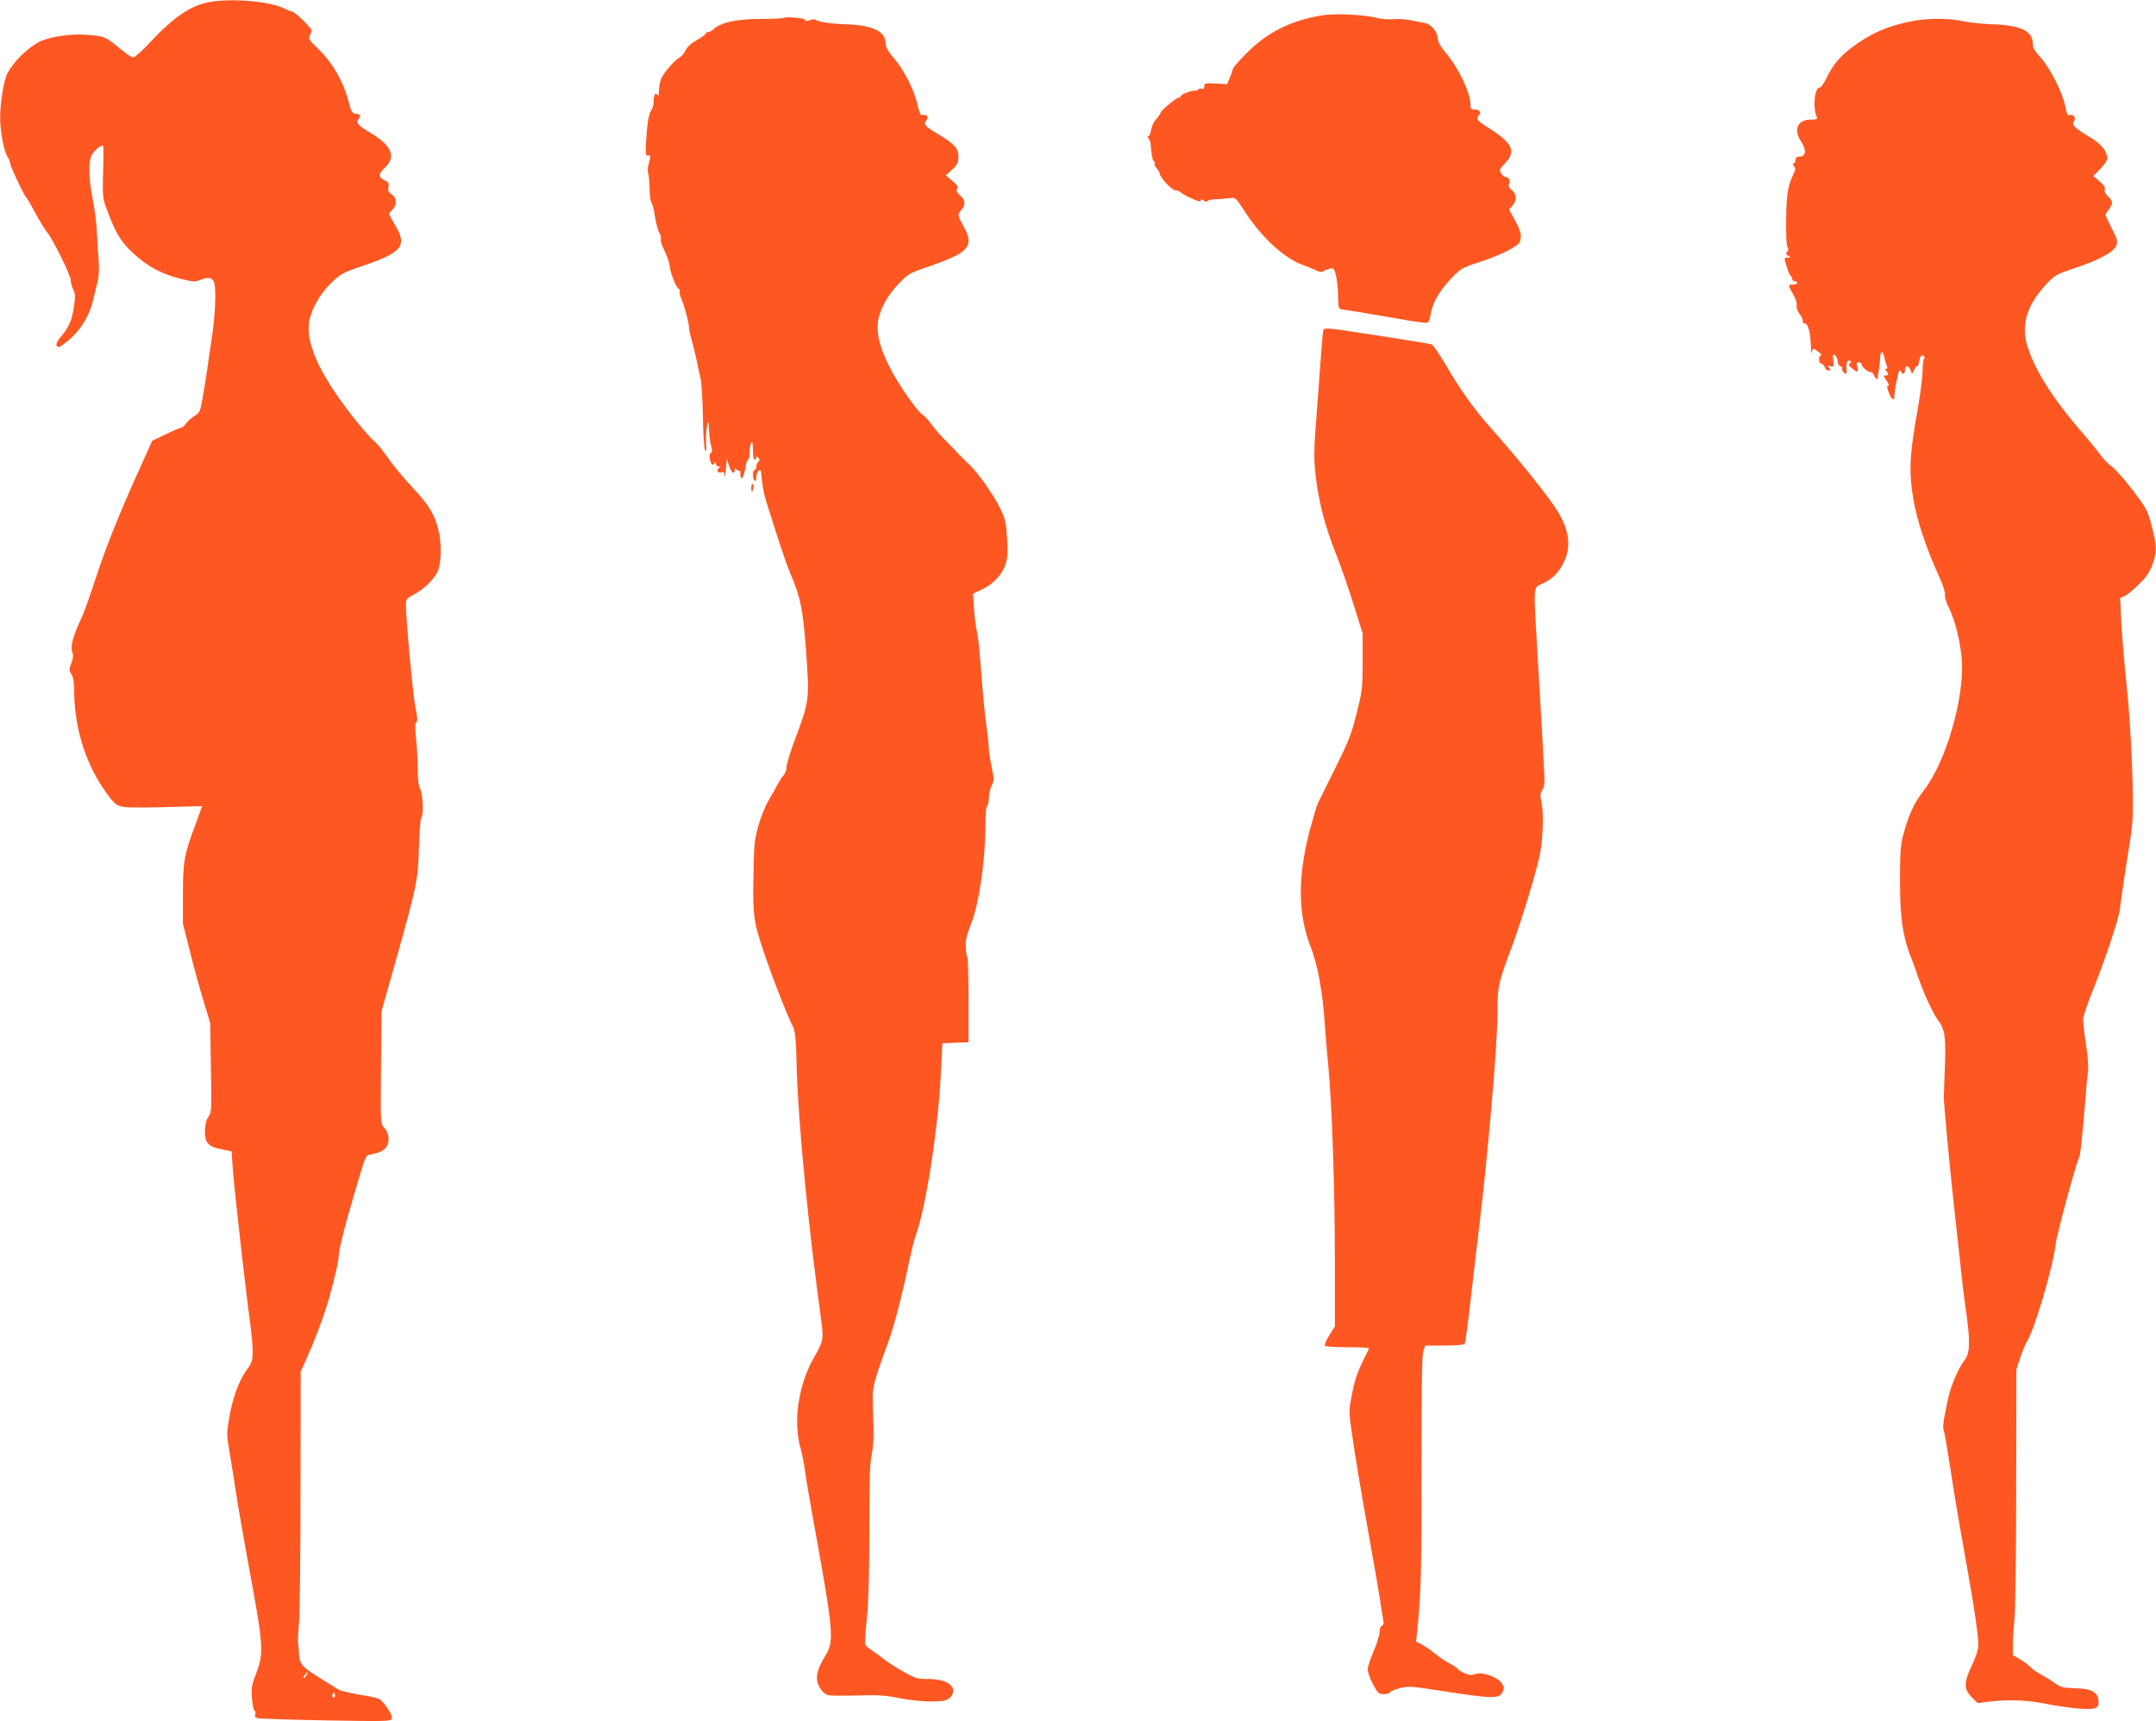 <?xml version="1.0" standalone="no"?>
<!DOCTYPE svg PUBLIC "-//W3C//DTD SVG 20010904//EN"
 "http://www.w3.org/TR/2001/REC-SVG-20010904/DTD/svg10.dtd">
<svg version="1.0" xmlns="http://www.w3.org/2000/svg"
 width="1280pt" height="1022pt" viewBox="0 0 1280 1022"
 preserveAspectRatio="xMidYMid meet">
<g transform="translate(0,1022) scale(0.1,-0.1)"
fill="#ff5722" stroke="none">
<path d="M1250 10209 c-114 -19 -212 -84 -360 -241 -45 -49 -89 -88 -97 -88
-15 0 -29 10 -115 79 -56 44 -67 47 -173 55 -93 6 -218 -14 -275 -44 -69 -37
-148 -115 -186 -185 -20 -36 -42 -167 -43 -254 -2 -87 22 -210 46 -246 7 -11
13 -25 13 -33 0 -17 77 -182 94 -202 8 -8 32 -51 56 -95 23 -44 55 -96 70
-115 39 -50 140 -255 140 -285 0 -14 7 -39 15 -55 13 -25 13 -40 3 -107 -12
-79 -29 -116 -81 -178 -27 -32 -29 -55 -6 -55 6 0 35 21 65 47 66 57 120 149
138 236 8 34 19 82 26 106 7 28 9 73 6 120 -4 42 -8 119 -11 171 -2 52 -13
141 -25 198 -24 122 -26 222 -6 261 15 28 59 64 68 55 3 -2 3 -72 0 -155 -4
-137 -2 -156 18 -212 53 -145 85 -201 160 -270 85 -79 164 -122 280 -152 75
-19 89 -20 117 -8 50 20 72 17 84 -14 14 -36 7 -197 -14 -333 -9 -58 -21 -141
-27 -185 -7 -44 -18 -119 -27 -167 -14 -82 -17 -89 -50 -109 -18 -12 -41 -32
-50 -45 -8 -13 -21 -24 -27 -24 -7 0 -48 -17 -92 -39 l-80 -38 -83 -184 c-113
-249 -199 -464 -260 -655 -29 -87 -61 -179 -73 -204 -57 -122 -72 -178 -58
-216 6 -15 4 -36 -7 -63 -14 -37 -14 -42 1 -65 11 -17 16 -48 16 -93 1 -218
63 -424 178 -592 44 -65 65 -87 92 -97 26 -10 91 -11 263 -7 l227 6 -36 -99
c-71 -191 -77 -221 -78 -419 l0 -180 43 -170 c23 -93 60 -226 81 -295 l38
-125 4 -265 c5 -248 4 -267 -14 -291 -13 -16 -20 -45 -21 -82 -3 -72 18 -96
100 -112 l58 -12 7 -104 c7 -103 74 -703 103 -914 8 -60 15 -137 15 -170 0
-53 -4 -66 -35 -109 -47 -67 -83 -163 -103 -279 -17 -93 -17 -104 -1 -200 10
-56 27 -163 38 -237 11 -74 41 -247 66 -385 104 -565 104 -574 50 -718 -22
-58 -24 -77 -19 -137 4 -39 11 -70 16 -70 5 0 7 -8 3 -19 -4 -14 0 -20 17 -24
13 -3 195 -9 405 -13 353 -6 383 -6 389 10 6 17 -30 78 -66 111 -11 10 -57 22
-122 31 -56 9 -115 23 -130 32 -15 9 -58 36 -95 59 -119 73 -135 90 -138 153
-1 30 -4 60 -6 65 -1 6 1 57 6 115 5 58 9 418 9 800 l1 695 34 75 c69 156 121
301 155 436 20 78 36 152 36 167 0 39 34 178 90 366 75 255 69 239 104 246 58
12 84 27 96 56 15 34 6 76 -21 105 -20 21 -20 33 -17 355 l3 334 72 255 c140
498 145 524 150 715 3 94 9 174 14 180 15 15 10 137 -6 169 -10 19 -15 58 -15
120 0 50 -5 131 -10 181 -7 64 -6 91 2 96 8 5 7 30 -6 91 -15 74 -56 518 -56
608 0 32 4 37 56 65 52 28 107 82 132 130 20 40 25 156 8 233 -21 101 -57 161
-163 274 -51 54 -115 131 -142 172 -28 41 -64 85 -80 97 -16 13 -60 62 -98
109 -204 252 -302 448 -290 581 7 78 61 180 135 250 52 51 67 60 182 99 239
81 270 120 195 244 -19 32 -35 62 -35 66 0 4 9 15 20 25 28 26 26 71 -5 91
-19 12 -23 22 -19 43 5 22 1 29 -20 39 -41 19 -42 38 -2 75 70 66 43 132 -86
209 -75 44 -87 60 -68 83 15 18 8 28 -21 30 -18 1 -25 14 -40 73 -29 114 -93
226 -172 304 -60 58 -67 69 -58 86 6 12 11 26 11 32 0 13 -100 110 -113 110
-4 0 -27 9 -50 20 -86 42 -301 61 -437 39z m568 -9939 c-7 -10 -14 -17 -17
-15 -4 4 18 35 25 35 2 0 -1 -9 -8 -20z m168 -127 c-10 -10 -19 5 -10 18 6 11
8 11 12 0 2 -7 1 -15 -2 -18z"/>
<path d="M7856 10130 c-196 -31 -341 -105 -469 -240 -37 -38 -67 -73 -67 -77
0 -4 -8 -27 -17 -50 l-18 -43 -67 4 c-63 3 -68 2 -68 -16 0 -14 -5 -18 -15
-15 -8 4 -17 2 -20 -4 -4 -5 -12 -8 -18 -7 -18 3 -87 -22 -87 -33 0 -5 -6 -9
-12 -9 -15 0 -108 -78 -108 -90 0 -5 -11 -21 -25 -36 -14 -15 -28 -44 -31 -66
-4 -21 -11 -38 -17 -38 -6 0 -6 -4 1 -12 6 -7 11 -16 11 -20 1 -5 1 -9 2 -10
0 -2 2 -25 5 -53 3 -27 9 -52 15 -53 5 -2 7 -8 4 -12 -3 -5 2 -18 12 -30 10
-11 18 -25 18 -30 0 -22 71 -99 92 -100 12 0 28 -6 35 -13 13 -13 63 -38 101
-51 9 -3 17 0 17 6 0 7 6 6 16 -3 10 -8 18 -9 22 -3 4 6 29 11 57 11 27 1 63
4 80 7 29 5 33 1 90 -87 99 -152 234 -274 344 -312 25 -9 59 -23 75 -31 17 -9
33 -11 40 -6 6 5 23 12 38 16 25 6 28 3 39 -36 6 -24 12 -79 13 -123 2 -77 3
-80 26 -83 29 -3 212 -34 379 -63 63 -11 120 -18 126 -15 7 2 15 23 18 46 8
65 52 143 120 214 59 61 67 66 162 97 120 38 230 92 245 118 17 34 11 67 -25
131 -19 34 -35 63 -35 64 0 2 9 13 20 26 27 31 25 66 -5 92 -18 15 -22 25 -15
38 9 18 -4 40 -25 40 -5 0 -16 10 -23 21 -12 19 -10 25 22 58 70 71 47 121
-96 211 -68 42 -78 56 -57 77 16 16 2 33 -27 33 -20 0 -24 5 -24 28 0 71 -70
219 -148 310 -31 37 -46 64 -47 86 -2 40 -39 83 -79 90 -16 3 -54 10 -83 16
-29 6 -75 9 -103 6 -27 -3 -72 1 -102 9 -71 18 -239 26 -312 15z"/>
<path d="M4658 10115 c-3 -4 -60 -7 -125 -7 -160 0 -255 -20 -301 -65 -7 -7
-20 -13 -28 -13 -8 0 -14 -4 -14 -9 0 -5 -24 -23 -53 -39 -36 -20 -58 -41 -67
-61 -7 -17 -24 -37 -38 -44 -13 -6 -45 -38 -70 -69 -42 -53 -46 -67 -51 -143
-1 -15 -3 -17 -10 -7 -10 17 -21 -6 -21 -47 0 -14 -6 -35 -14 -46 -15 -22 -25
-84 -31 -197 -3 -64 -1 -76 11 -71 17 6 18 -9 4 -56 -5 -19 -6 -39 -3 -45 4
-6 8 -46 9 -88 0 -42 6 -83 11 -90 6 -7 16 -46 22 -87 6 -40 18 -82 25 -93 8
-11 12 -27 9 -37 -3 -10 8 -43 23 -72 15 -30 28 -70 30 -89 3 -39 37 -124 53
-135 6 -3 9 -10 6 -15 -3 -5 2 -26 11 -47 20 -48 44 -138 45 -172 1 -14 8 -46
15 -71 8 -25 21 -77 29 -115 7 -39 19 -89 24 -112 6 -23 12 -124 14 -225 1
-101 7 -191 13 -201 7 -13 9 -1 6 45 -2 35 1 79 6 98 10 34 10 34 11 -20 1
-30 6 -72 12 -94 8 -29 8 -41 -1 -46 -8 -5 -10 -19 -5 -39 7 -32 20 -40 28
-18 3 7 6 5 6 -5 1 -10 9 -18 19 -19 10 0 12 -3 5 -6 -22 -8 -15 -35 7 -28 17
5 20 1 22 -22 1 -15 4 1 7 37 l6 65 14 -43 c8 -23 19 -41 25 -39 6 3 10 10 8
17 -2 10 0 11 11 2 8 -7 16 -10 18 -7 3 2 5 -6 4 -18 0 -46 20 -28 28 24 4 30
12 56 17 57 6 2 10 22 10 45 0 23 5 49 10 57 7 11 10 -2 10 -42 0 -32 5 -58
10 -58 6 0 10 5 10 12 0 9 3 9 12 0 9 -9 9 -15 0 -24 -7 -7 -12 -20 -12 -30 0
-10 -4 -18 -10 -18 -5 0 -10 -13 -10 -29 0 -17 5 -33 10 -36 6 -4 10 5 10 20
0 15 6 33 14 40 11 12 14 3 19 -53 3 -37 15 -94 25 -127 11 -33 41 -127 67
-210 26 -82 60 -179 75 -215 63 -146 78 -221 96 -472 20 -280 18 -294 -62
-507 -30 -79 -54 -157 -54 -174 0 -17 -8 -39 -17 -50 -10 -10 -27 -36 -38 -58
-11 -21 -35 -63 -52 -92 -18 -30 -45 -96 -60 -148 -24 -86 -27 -112 -30 -303
-4 -236 0 -268 69 -471 46 -137 129 -348 160 -409 20 -37 23 -63 29 -286 10
-318 70 -932 144 -1466 16 -113 13 -130 -42 -224 -94 -164 -126 -385 -79 -545
8 -27 20 -88 26 -135 6 -47 34 -207 61 -356 106 -587 111 -648 63 -729 -60
-99 -68 -147 -34 -202 11 -18 31 -35 45 -39 15 -4 92 -4 173 -2 119 4 165 1
242 -14 100 -21 237 -28 282 -15 15 4 32 17 39 28 30 57 -29 99 -142 99 -64 0
-75 3 -152 47 -45 26 -93 57 -107 69 -14 12 -44 34 -67 49 -23 14 -44 32 -46
39 -3 7 1 80 10 162 10 103 14 264 14 524 0 285 3 391 14 443 11 51 13 111 9
230 -7 180 -10 163 91 442 35 96 81 274 126 490 12 55 28 118 36 140 58 160
129 607 147 930 l11 210 78 3 77 3 0 248 c0 136 -3 251 -7 254 -3 4 -8 31 -9
61 -3 42 4 72 32 142 45 111 83 371 84 566 0 70 4 128 9 130 6 2 11 23 12 48
0 25 8 59 17 77 14 29 14 38 -1 110 -9 43 -17 94 -17 113 0 19 -7 82 -15 140
-8 58 -22 197 -30 310 -8 113 -19 221 -25 240 -6 19 -13 78 -17 130 l-6 95 51
24 c67 31 121 88 141 148 13 38 15 71 10 154 -5 94 -9 114 -41 180 -38 80
-135 216 -187 264 -18 17 -45 43 -60 59 -14 16 -49 52 -77 80 -29 28 -66 71
-84 96 -17 25 -40 50 -51 56 -27 14 -138 170 -187 264 -55 102 -82 188 -82
257 0 81 48 178 126 259 57 59 64 63 186 104 70 24 149 57 175 74 63 41 69 81
24 161 -35 62 -37 72 -17 94 30 35 29 60 -3 90 -23 22 -27 31 -18 40 9 9 3 20
-28 46 l-40 33 38 35 c31 30 37 41 37 77 0 51 -24 76 -130 139 -69 41 -81 56
-59 78 15 15 1 36 -21 30 -15 -4 -21 7 -34 65 -20 87 -81 206 -141 275 -34 39
-46 61 -47 85 -1 73 -75 108 -238 114 -90 3 -161 14 -176 26 -7 5 -22 4 -38
-2 -14 -5 -26 -6 -26 -1 0 4 -6 9 -12 10 -61 9 -104 11 -110 6z"/>
<path d="M11360 10096 c-150 -28 -259 -76 -370 -161 -70 -54 -108 -100 -146
-178 -15 -31 -33 -57 -40 -57 -31 0 -43 -114 -19 -172 6 -15 1 -18 -32 -18
-82 0 -108 -60 -58 -134 31 -46 26 -86 -11 -86 -17 0 -24 -6 -24 -20 0 -11 -5
-20 -11 -20 -8 0 -7 -5 1 -15 10 -12 10 -21 2 -38 -37 -78 -46 -125 -48 -277
-1 -92 2 -160 8 -167 7 -9 7 -18 -1 -27 -10 -11 -8 -17 6 -25 17 -10 16 -10
-4 -11 -22 0 -22 0 -6 -52 8 -29 19 -54 24 -56 5 -2 9 -10 9 -18 0 -8 7 -14
15 -14 8 0 15 -4 15 -10 0 -5 -11 -10 -25 -10 -31 0 -31 -3 1 -58 15 -26 24
-52 21 -64 -4 -13 3 -33 17 -52 13 -17 21 -37 19 -43 -3 -7 2 -13 11 -13 20 0
35 -57 37 -135 1 -33 4 -50 6 -37 5 27 8 27 40 2 14 -11 21 -20 14 -20 -6 0
-11 -11 -11 -25 0 -15 6 -25 14 -25 7 0 16 -9 19 -20 3 -11 13 -20 22 -20 15
0 16 2 4 16 -12 15 -11 16 7 10 20 -6 21 -3 18 35 -3 35 -2 39 11 29 8 -7 15
-23 15 -35 0 -13 7 -26 16 -29 9 -4 14 -9 11 -13 -7 -7 11 -33 22 -33 4 0 5
15 3 34 -4 32 11 56 26 41 3 -3 1 -9 -6 -14 -8 -5 -7 -11 6 -22 40 -34 46 -34
39 0 -6 27 -4 32 11 29 9 -2 16 -7 15 -11 -5 -11 36 -47 53 -47 9 0 18 -9 21
-20 5 -18 25 -30 22 -12 -1 4 -1 9 0 12 3 9 13 84 14 113 1 15 5 27 9 27 4 0
10 -12 14 -27 3 -16 9 -38 14 -50 7 -16 6 -23 -2 -23 -9 0 -9 -3 0 -12 17 -17
15 -28 -4 -28 -13 0 -12 -5 6 -30 12 -16 17 -30 12 -30 -12 0 -10 -13 6 -52 6
-16 16 -28 22 -28 6 0 9 3 7 8 -6 9 21 153 29 161 4 3 9 0 11 -6 8 -22 23 -14
23 12 0 30 25 24 35 -8 6 -21 7 -21 19 6 7 15 15 25 18 22 3 -3 9 10 12 30 7
35 19 45 31 25 3 -5 3 -10 -2 -10 -4 0 -9 -35 -9 -78 -1 -42 -16 -151 -32
-242 -17 -91 -34 -208 -37 -260 -15 -203 36 -422 167 -713 23 -50 38 -97 35
-108 -3 -11 7 -46 23 -77 38 -76 70 -207 77 -314 15 -230 -96 -607 -228 -775
-56 -72 -90 -147 -120 -262 -16 -61 -19 -110 -19 -271 0 -213 16 -328 60 -441
12 -29 30 -79 40 -109 37 -110 94 -236 126 -278 41 -54 48 -102 40 -293 -3
-79 -6 -151 -6 -159 0 -42 35 -423 67 -710 45 -415 49 -453 68 -585 22 -165
20 -229 -9 -268 -39 -51 -84 -154 -100 -231 -31 -145 -34 -168 -25 -194 5 -15
22 -117 39 -227 16 -110 50 -312 75 -450 71 -395 96 -566 89 -610 -3 -22 -21
-72 -40 -111 -45 -95 -45 -135 1 -181 l36 -36 72 9 c114 13 223 9 337 -14 58
-12 146 -24 196 -28 100 -7 118 1 112 52 -5 47 -47 68 -138 69 -72 2 -84 5
-123 32 -23 17 -60 39 -82 51 -22 11 -49 30 -60 42 -11 12 -39 33 -62 47 l-43
25 0 61 c0 34 5 105 10 157 5 52 10 406 10 787 l1 691 24 73 c14 40 31 82 39
93 44 69 156 446 170 577 6 54 114 457 137 509 11 24 19 100 39 345 5 66 12
143 16 170 4 32 -1 94 -12 165 -10 63 -17 130 -17 148 1 18 27 95 58 171 72
180 152 419 160 479 10 82 45 315 56 377 6 33 14 94 18 136 12 119 -6 561 -33
814 -13 127 -28 296 -32 377 l-7 147 24 10 c13 5 51 35 84 68 45 43 66 73 83
118 28 78 28 113 -4 233 -24 92 -30 103 -113 212 -48 63 -104 126 -124 140
-20 14 -50 45 -68 70 -18 25 -58 74 -89 110 -180 205 -291 376 -340 523 -44
130 -11 248 102 372 56 61 60 64 182 105 147 50 227 94 241 134 8 23 4 39 -28
100 -20 40 -37 76 -37 80 0 4 9 19 20 33 26 34 25 49 -5 77 -16 15 -23 30 -19
40 4 12 -5 27 -31 49 l-37 32 41 42 c25 25 41 50 41 64 0 41 -36 85 -102 124
-87 52 -111 75 -97 91 16 20 3 47 -20 41 -16 -4 -21 4 -30 53 -16 80 -89 225
-146 288 -37 41 -47 60 -47 86 0 72 -75 107 -243 112 -55 2 -131 10 -170 18
-82 18 -203 19 -295 2z"/>
<path d="M7858 8264 c-3 -5 -8 -54 -12 -109 -4 -55 -16 -219 -27 -365 -18
-226 -20 -282 -10 -377 16 -157 53 -304 117 -468 31 -77 80 -218 110 -314 l54
-173 0 -165 c0 -154 -2 -173 -35 -306 -31 -124 -47 -166 -127 -327 -51 -102
-97 -196 -104 -210 -7 -14 -28 -86 -48 -160 -72 -273 -71 -496 4 -689 43 -109
72 -267 85 -461 3 -52 13 -160 20 -240 23 -232 40 -744 40 -1166 l0 -391 -33
-52 c-18 -29 -30 -57 -26 -62 3 -5 64 -9 135 -9 72 0 129 -3 127 -7 -67 -134
-82 -173 -100 -265 -20 -100 -21 -106 -5 -218 27 -187 53 -340 100 -605 25
-137 55 -311 67 -385 11 -74 22 -143 24 -152 2 -9 -2 -19 -10 -22 -8 -3 -14
-19 -14 -38 0 -18 -16 -69 -35 -113 -19 -44 -35 -93 -35 -109 0 -15 14 -55 31
-87 29 -54 35 -59 65 -59 18 0 34 5 36 10 2 6 27 17 57 25 48 13 67 12 205 -9
358 -56 387 -56 408 -10 10 20 8 29 -9 52 -27 36 -117 67 -154 51 -20 -8 -35
-7 -61 4 -20 8 -39 20 -42 26 -4 6 -26 21 -49 33 -23 11 -62 38 -87 58 -25 21
-60 45 -79 55 l-34 17 7 66 c22 212 26 349 25 957 0 480 3 679 11 703 l12 32
113 0 c74 0 116 4 121 11 4 7 22 143 40 303 18 160 38 329 44 376 53 436 110
1092 110 1273 0 171 2 182 90 417 58 158 149 459 164 546 18 100 21 247 6 309
-7 31 -6 45 7 64 13 21 15 44 9 140 -3 64 -17 310 -31 546 -33 568 -36 509 25
540 61 31 95 66 126 130 46 97 28 201 -56 326 -69 101 -234 305 -376 464 -100
112 -182 226 -266 371 -40 68 -80 126 -88 129 -13 4 -147 26 -350 57 -36 5
-92 14 -125 19 -110 18 -162 22 -167 13z"/>
<path d="M4460 7326 c0 -31 6 -34 13 -6 3 11 1 23 -4 26 -5 3 -9 -6 -9 -20z"/>
</g>
</svg>
